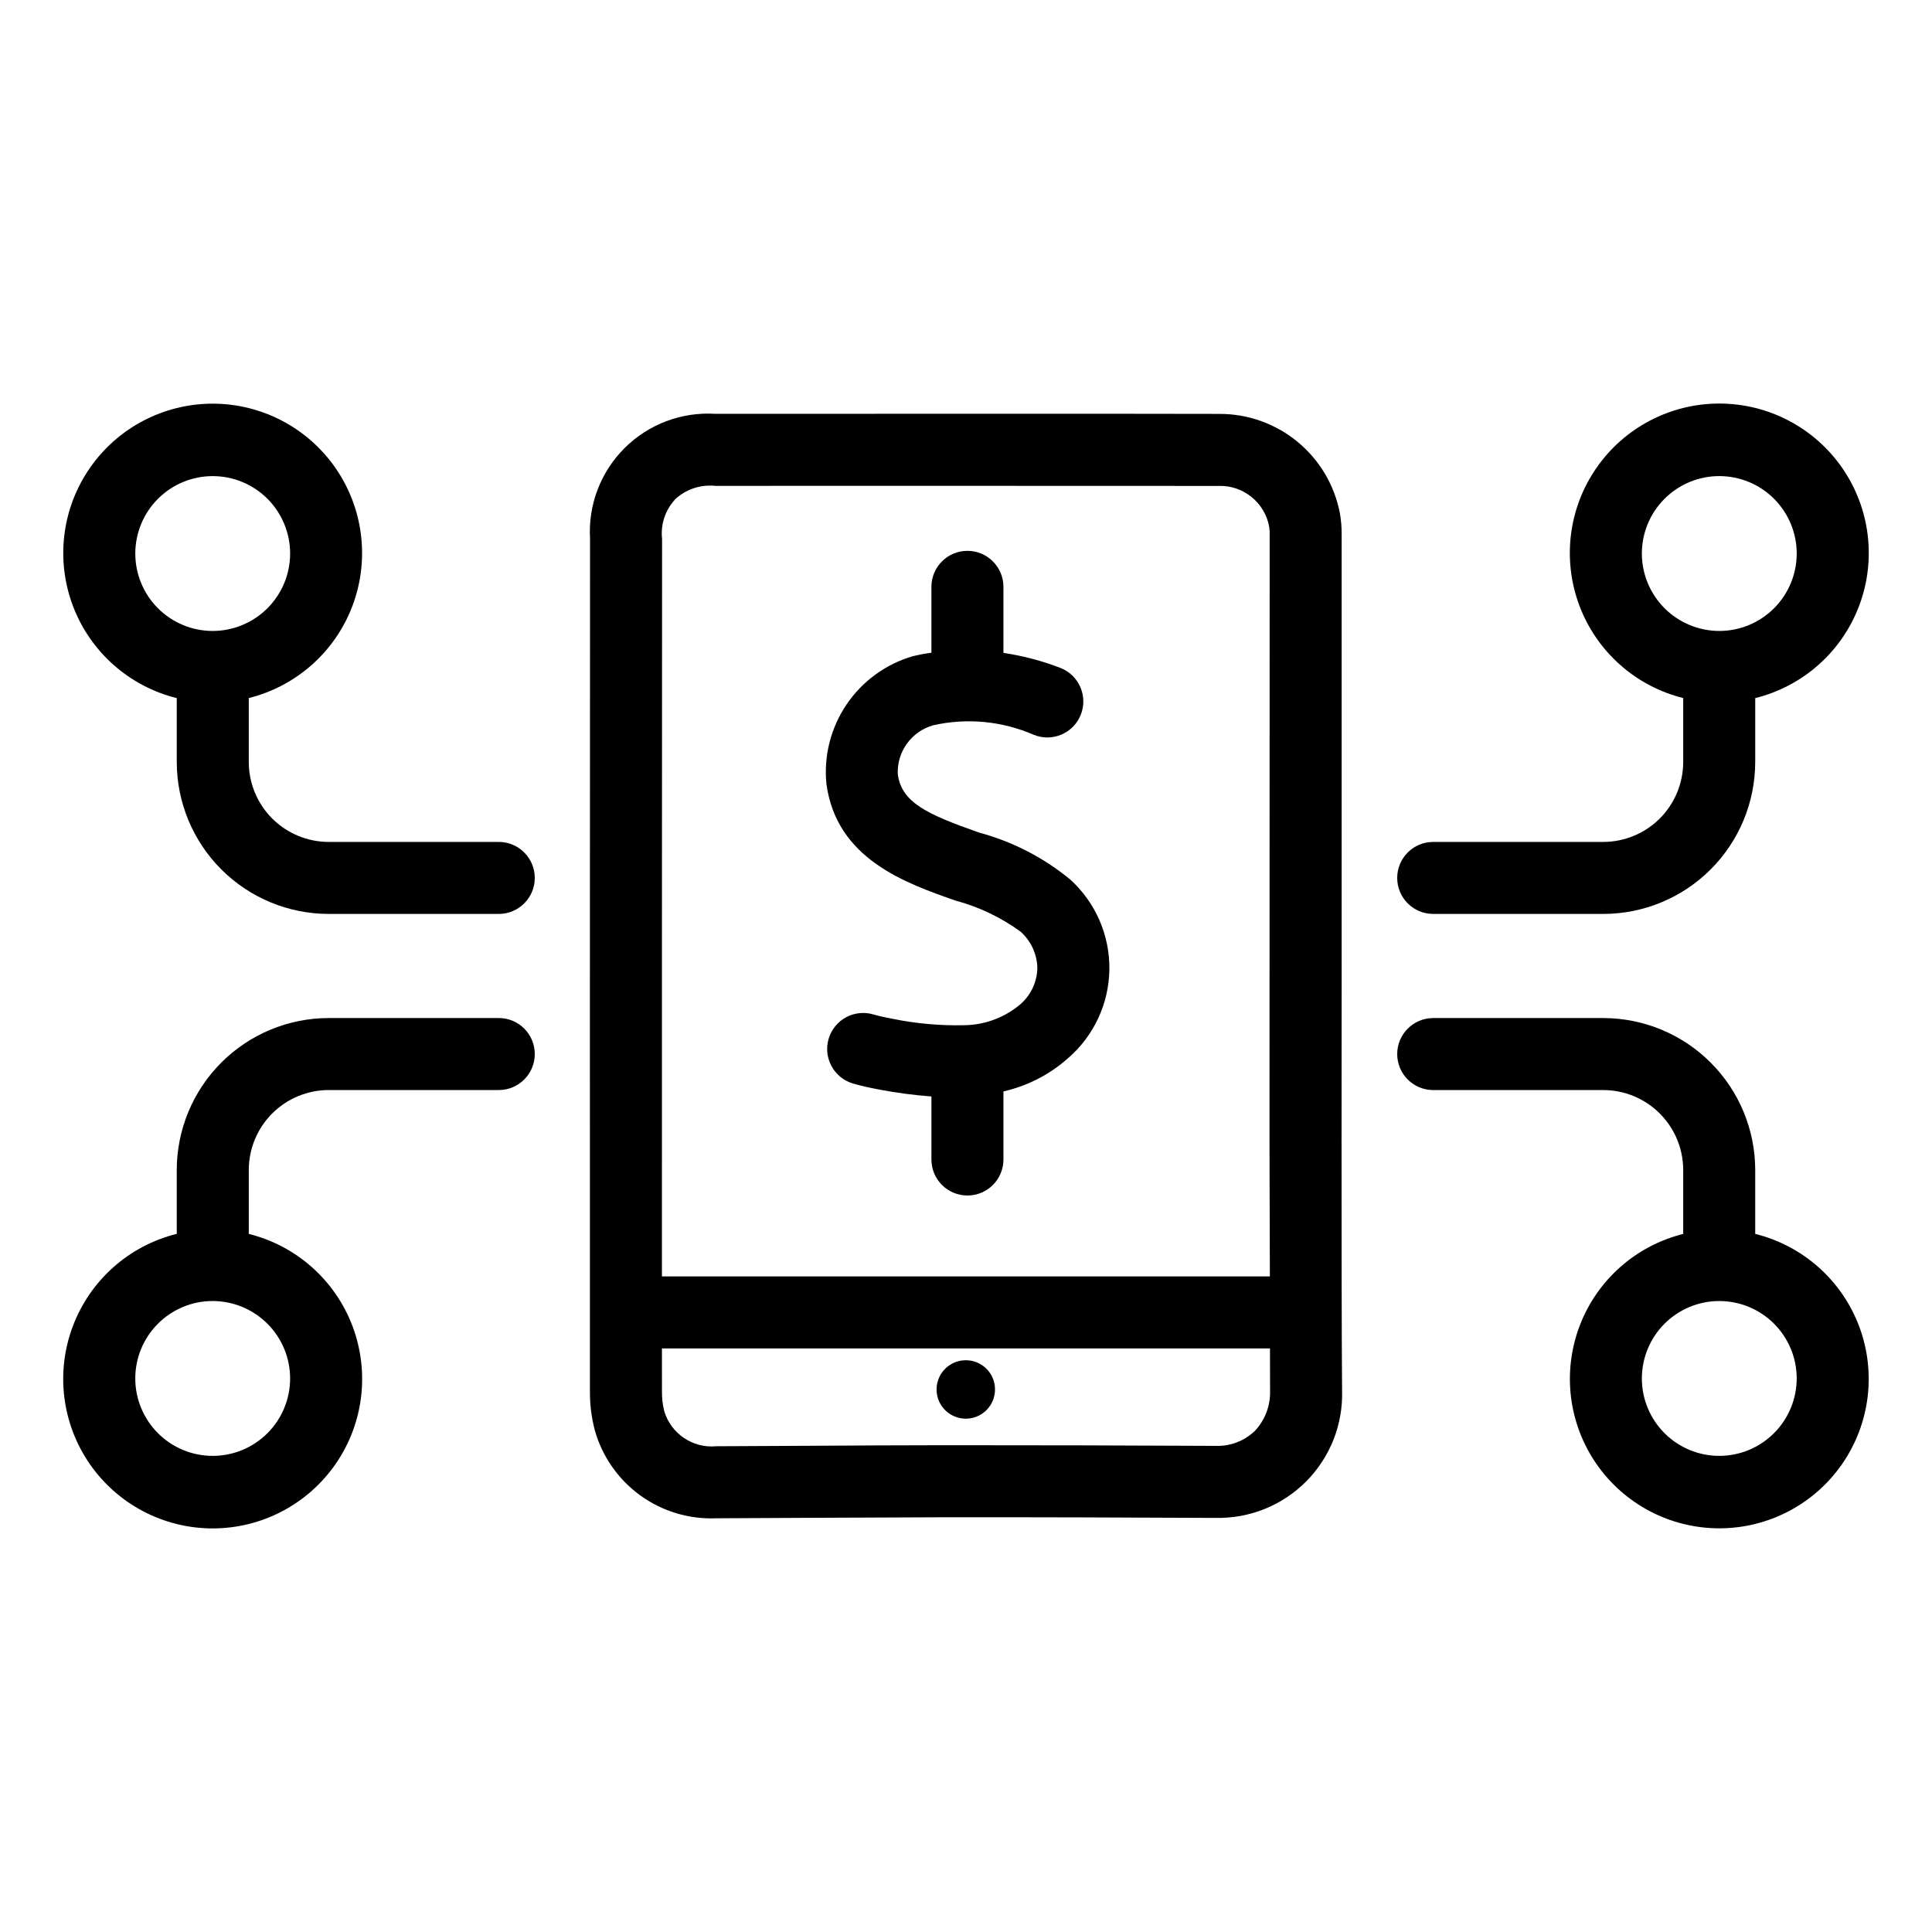 <?xml version="1.0" encoding="UTF-8"?>
<!-- Uploaded to: SVG Repo, www.svgrepo.com, Generator: SVG Repo Mixer Tools -->
<svg fill="#000000" width="800px" height="800px" version="1.1" viewBox="144 144 512 512" xmlns="http://www.w3.org/2000/svg">
 <g>
  <path d="m403.53 364.66c-13.926-4.879-20.598-7.996-21.609-15.488-0.258-5.969 3.621-11.336 9.371-12.961 8.953-2.023 18.32-1.129 26.73 2.547 4.898 1.949 10.445-0.441 12.395-5.34 1.945-4.898-0.445-10.445-5.344-12.395-4.887-1.887-9.969-3.231-15.152-4v-17.5c0-5.269-4.273-9.543-9.543-9.543-5.269 0-9.543 4.273-9.543 9.543v17.461-0.004c-1.664 0.219-3.316 0.527-4.949 0.93-7.156 2.082-13.363 6.606-17.539 12.781-4.18 6.176-6.066 13.613-5.34 21.035 2.676 19.898 20.91 26.285 34.215 30.945h0.004c6.211 1.656 12.062 4.453 17.258 8.246 2.785 2.488 4.394 6.035 4.426 9.77-0.121 3.711-1.812 7.191-4.652 9.582-4.141 3.449-9.348 5.363-14.734 5.422-6.348 0.148-12.688-0.414-18.906-1.684-1.73-0.34-3.457-0.66-5.129-1.164v0.004c-5.043-1.512-10.355 1.352-11.875 6.391-1.516 5.043 1.336 10.359 6.375 11.887 2.281 0.684 4.637 1.16 7.231 1.664 4.504 0.844 9.051 1.441 13.617 1.785v16.707-0.004c0 5.269 4.273 9.543 9.543 9.543 5.269 0 9.543-4.273 9.543-9.543v-18.047 0.004c6.356-1.441 12.242-4.465 17.113-8.793 6.856-5.914 10.844-14.488 10.961-23.539 0.113-9.055-3.66-17.727-10.363-23.812-7.055-5.812-15.273-10.051-24.102-12.43z"/>
  <path d="m276.18 367.12h-45.078c-5.613-0.008-10.996-2.238-14.965-6.207s-6.203-9.352-6.207-14.965v-16.957c12.617-3.141 22.891-12.281 27.48-24.445 4.586-12.168 2.91-25.816-4.492-36.508-7.398-10.691-19.578-17.07-32.586-17.062-13.004 0.012-25.172 6.402-32.559 17.105-7.387 10.703-9.047 24.352-4.441 36.512 4.606 12.164 14.891 21.289 27.512 24.414v16.941c0.012 10.672 4.258 20.906 11.805 28.453 7.547 7.547 17.777 11.789 28.453 11.801h45.078c5.269 0 9.539-4.269 9.539-9.543 0-5.269-4.269-9.539-9.539-9.539zm-75.816-55.91c-5.438 0-10.656-2.164-14.504-6.012-3.848-3.848-6.008-9.07-6.004-14.508 0-5.441 2.164-10.66 6.012-14.508 3.848-3.848 9.066-6.008 14.508-6.008 5.441 0.004 10.656 2.164 14.504 6.012s6.008 9.066 6.008 14.508c-0.004 5.441-2.172 10.656-6.019 14.504-3.848 3.844-9.062 6.008-14.504 6.012z"/>
  <path d="m276.18 413.79h-45.078c-10.676 0.012-20.906 4.258-28.453 11.805-7.547 7.547-11.793 17.777-11.805 28.449v16.941c-12.629 3.125-22.914 12.254-27.523 24.422-4.609 12.164-2.949 25.82 4.438 36.527 7.391 10.707 19.566 17.105 32.574 17.113 13.012 0.008 25.195-6.371 32.602-17.07 7.402-10.695 9.082-24.348 4.488-36.52-4.59-12.172-14.867-21.316-27.492-24.457v-16.957c0.004-5.613 2.238-10.992 6.207-14.961s9.352-6.203 14.965-6.211h45.078c5.269 0 9.539-4.269 9.539-9.539 0-5.269-4.269-9.543-9.539-9.543zm-55.293 95.508c0 5.441-2.16 10.66-6.008 14.512-3.848 3.848-9.062 6.012-14.508 6.012-5.441 0-10.66-2.16-14.508-6.008-3.848-3.848-6.012-9.066-6.012-14.508-0.004-5.441 2.16-10.66 6.004-14.512 3.848-3.848 9.066-6.008 14.508-6.012 5.441 0.008 10.656 2.172 14.504 6.016 3.848 3.848 6.012 9.062 6.019 14.5z"/>
  <path d="m523.82 386.2h45.078c10.672-0.012 20.902-4.254 28.449-11.801s11.793-17.781 11.805-28.453v-16.941c12.629-3.125 22.918-12.254 27.523-24.418 4.609-12.168 2.949-25.82-4.438-36.531-7.391-10.707-19.566-17.102-32.574-17.113-13.012-0.008-25.195 6.371-32.598 17.07-7.406 10.699-9.082 24.348-4.492 36.523 4.594 12.172 14.867 21.312 27.492 24.453v16.957c-0.004 5.613-2.238 10.996-6.207 14.965s-9.352 6.199-14.961 6.207h-45.078c-5.269 0-9.543 4.269-9.543 9.539 0 5.273 4.273 9.543 9.543 9.543zm55.289-95.508c0-5.441 2.16-10.66 6.008-14.508 3.848-3.852 9.066-6.012 14.508-6.016 5.441 0 10.66 2.16 14.508 6.008 3.852 3.848 6.012 9.066 6.016 14.508 0 5.441-2.16 10.664-6.008 14.512-3.848 3.848-9.066 6.012-14.508 6.012-5.441-0.008-10.656-2.168-14.504-6.016-3.848-3.844-6.012-9.059-6.019-14.5z"/>
  <path d="m609.15 470.99v-16.941c-0.012-10.672-4.258-20.902-11.805-28.449s-17.777-11.793-28.449-11.805h-45.078c-5.269 0-9.543 4.273-9.543 9.543 0 5.269 4.273 9.539 9.543 9.539h45.078c5.613 0.008 10.992 2.242 14.961 6.211s6.203 9.348 6.207 14.961v16.957c-12.617 3.141-22.891 12.281-27.477 24.449-4.59 12.168-2.914 25.812 4.488 36.504 7.402 10.695 19.582 17.07 32.586 17.062 13.004-0.008 25.176-6.402 32.559-17.105 7.387-10.703 9.047-24.352 4.441-36.512-4.606-12.164-14.891-21.285-27.512-24.41zm-9.52 58.828v0.004c-5.441 0-10.66-2.16-14.508-6.008s-6.012-9.066-6.012-14.508c0-5.441 2.16-10.66 6.008-14.508s9.066-6.012 14.508-6.012 10.66 2.16 14.508 6.008c3.848 3.848 6.008 9.066 6.012 14.508-0.008 5.438-2.172 10.652-6.019 14.5-3.844 3.848-9.059 6.012-14.496 6.019z"/>
  <path d="m499.55 399.9v-114.05c0.031-1.992-0.133-3.984-0.484-5.945-1.445-7.418-5.434-14.098-11.281-18.883-5.848-4.789-13.18-7.383-20.738-7.336-11.816-0.074-133.47-0.016-133.47-0.016-8.949-0.559-17.711 2.746-24.062 9.078-6.352 6.332-9.68 15.082-9.148 24.035-0.039 96.742-0.051 150.61-0.031 225.91h0.004c-0.031 3.504 0.406 6.996 1.305 10.383 1.961 6.93 6.203 13 12.039 17.223 5.836 4.227 12.926 6.359 20.125 6.059h0.141l25.105-0.125c11.965-0.066 23.926-0.117 35.887-0.148 20.77-0.023 50.191 0.062 70.977 0.172h0.207l0.004-0.004c8.996 0.211 17.684-3.285 24.027-9.668 6.344-6.383 9.781-15.094 9.508-24.09-0.23-26.848-0.109-112.59-0.109-112.59zm-180.1-113.11c-0.422-3.902 0.91-7.793 3.629-10.621 2.863-2.57 6.68-3.809 10.504-3.41 0 0 127.88-0.02 133.36 0.016 6.527-0.215 12.23 4.383 13.402 10.812 0.113 0.75 0.156 1.512 0.129 2.269l-0.039 146.07c-0.027 16.781 0.051 33.559 0.094 50.336h-161.11c-0.012-60.719 0.008-112.24 0.039-195.47zm157.07 236.45c-2.789 2.66-6.539 4.078-10.391 3.93h-0.105c-20.82-0.109-50.363-0.188-71.094-0.172-11.996 0.016-23.988 0.066-35.984 0.148l-25.062 0.125-0.074 0.004c-6.203 0.57-11.953-3.293-13.77-9.254-0.434-1.742-0.641-3.531-0.617-5.328 0-3.848 0-7.606-0.004-11.348h161.14c0.023 3.773-0.012 7.543 0.02 11.316 0.102 3.926-1.359 7.731-4.062 10.578z"/>
  <path d="m399.94 504.48c-3.133 0-5.957 1.891-7.152 4.789-1.195 2.898-0.527 6.231 1.695 8.441 2.223 2.211 5.559 2.863 8.449 1.656 2.891-1.211 4.769-4.043 4.758-7.18-0.004-2.047-0.824-4.016-2.277-5.461-1.453-1.445-3.422-2.254-5.473-2.246z"/>
 </g>
</svg>
